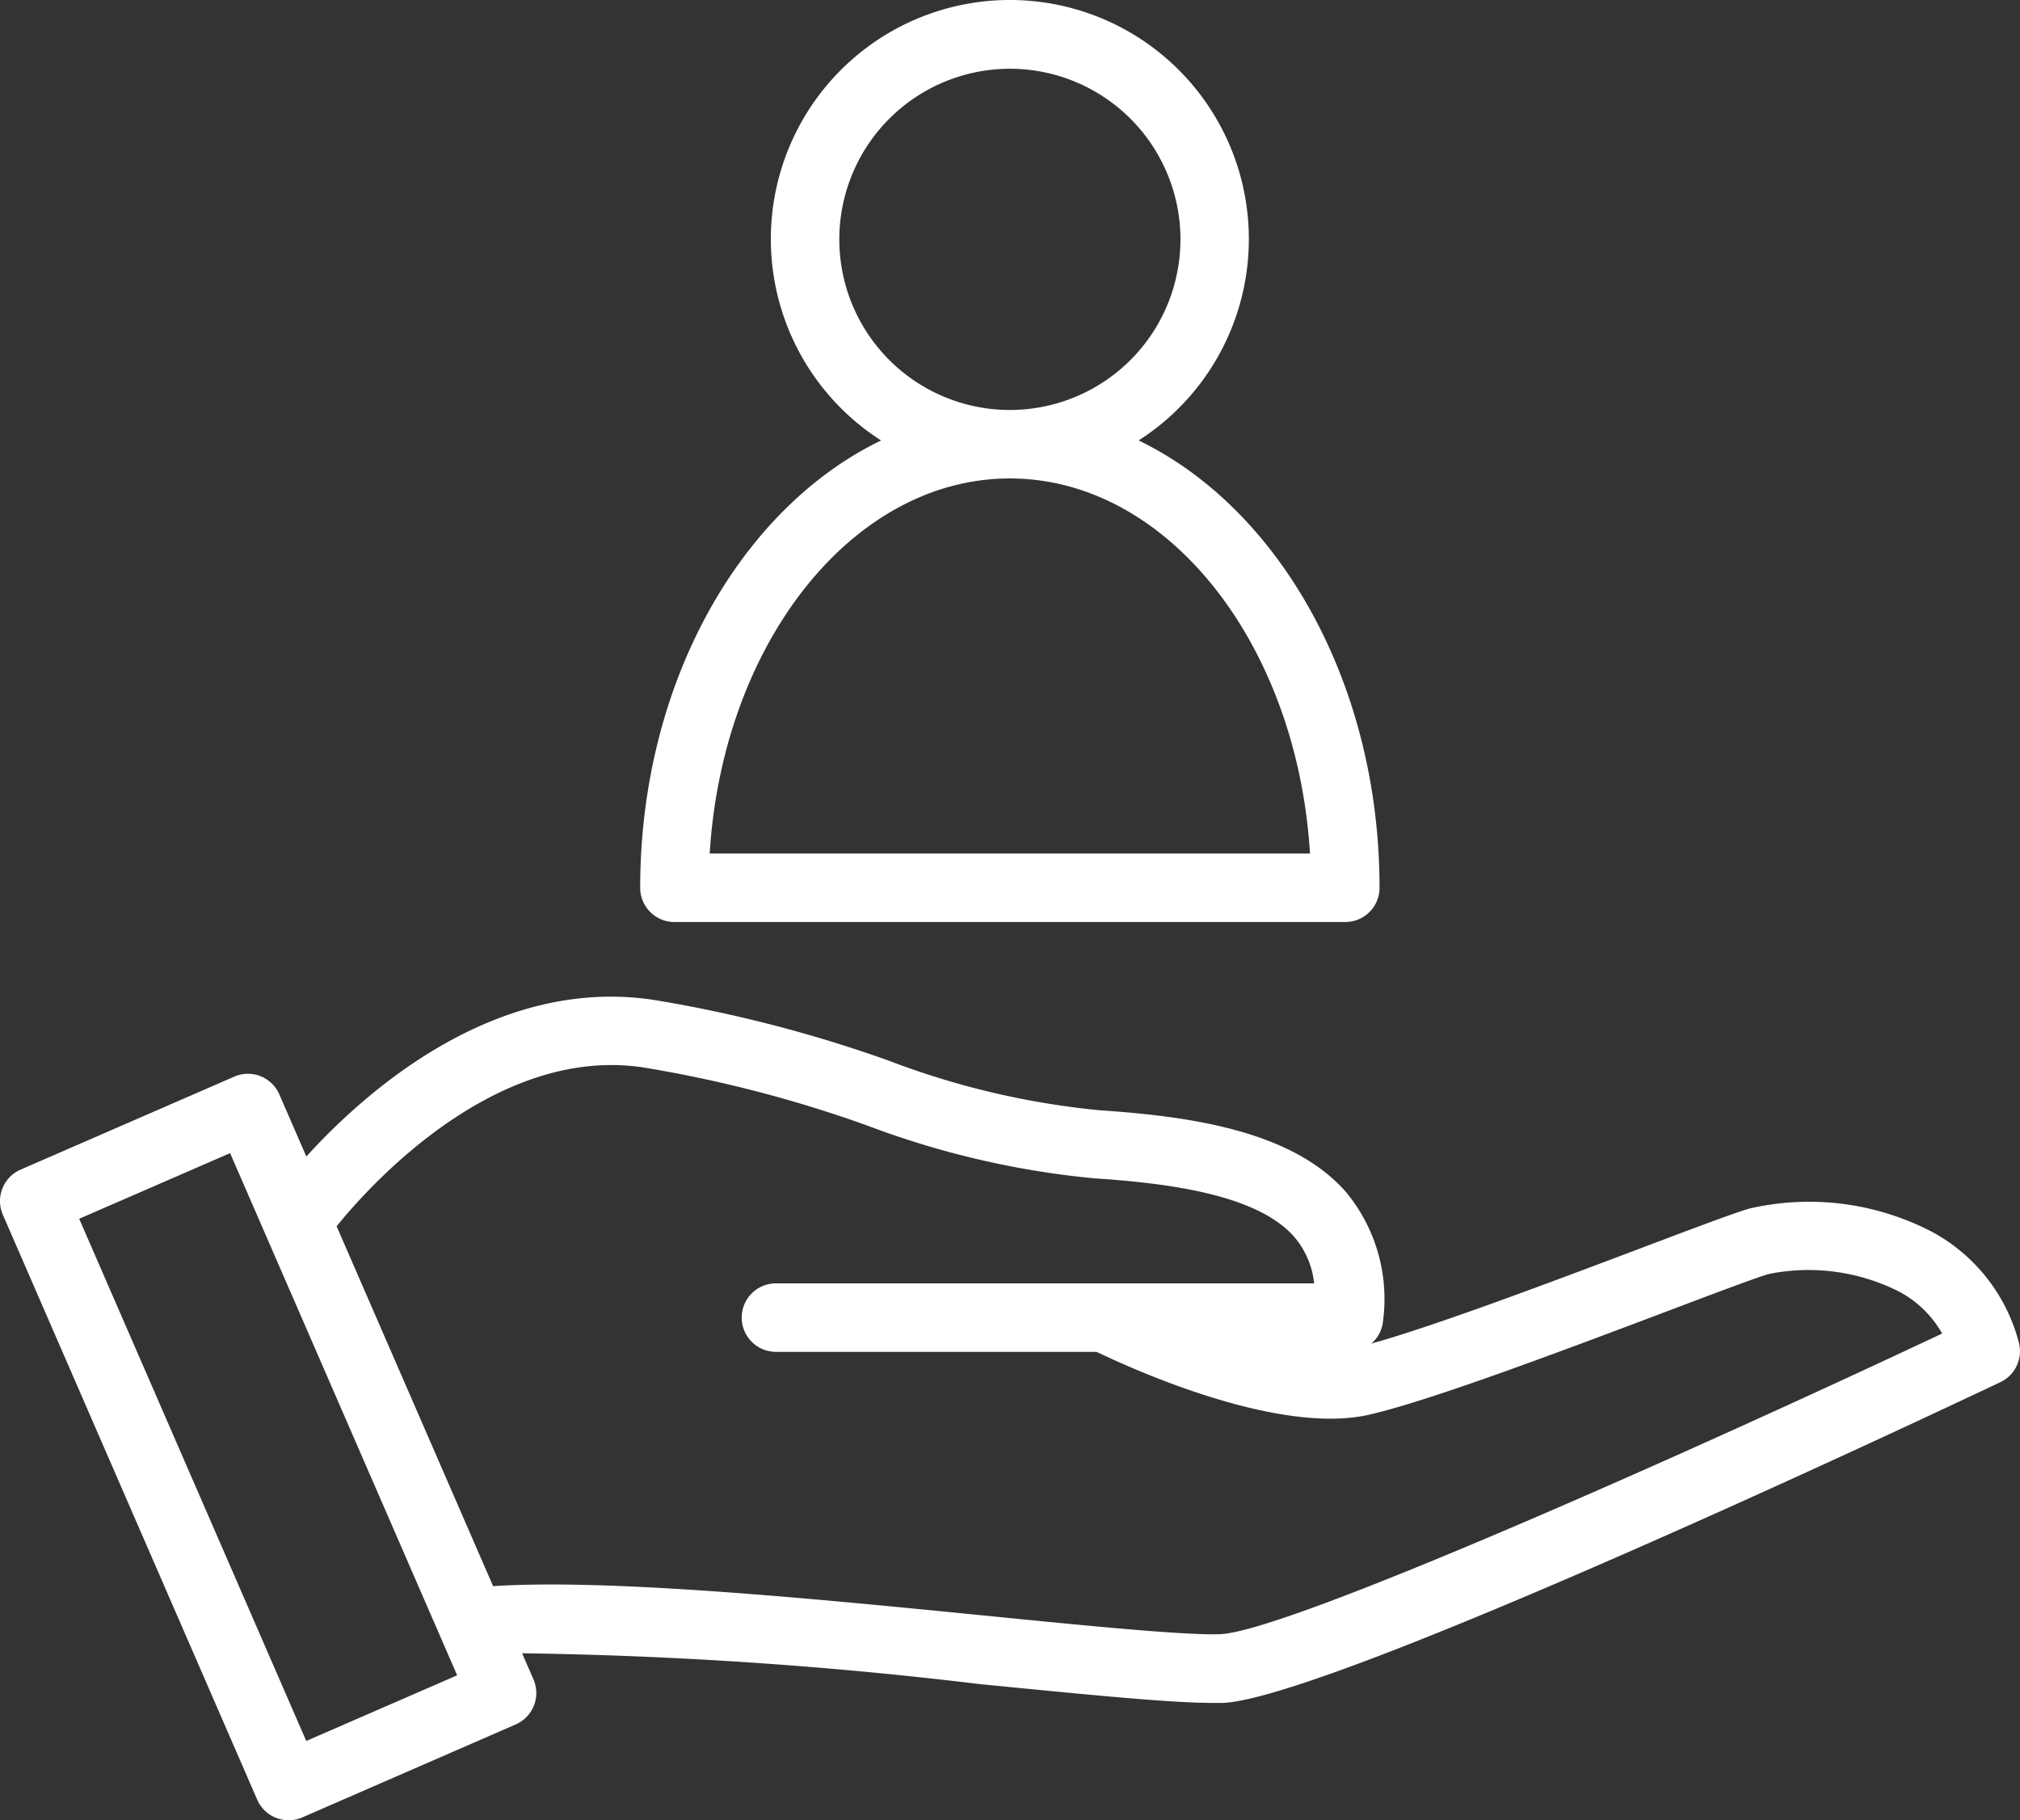 <svg xmlns="http://www.w3.org/2000/svg" width="59.001" height="53.155" viewBox="0 0 59.001 53.155"><rect x="0" y="0" width="59.001" height="53.155" fill="#333333" stroke="none"/><g transform="translate(-15.236 -17.69)"><path d="M74.2,56.882a5.146,5.146,0,0,0-2.511-3.208,7.772,7.772,0,0,0-5.358-.691c-.469.138-1.607.567-3.183,1.163-2.586.976-6.024,2.273-7.86,2.78a.985.985,0,0,0,.346-.674,4.9,4.9,0,0,0-1.067-3.732c-1.556-1.8-4.527-2.229-7.228-2.409a23.569,23.569,0,0,1-6.129-1.442,39.386,39.386,0,0,0-6.881-1.78c-4.657-.705-8.464,2.722-10.145,4.574l-.789-1.814a1,1,0,0,0-1.316-.519l-6.242,2.716a1,1,0,0,0-.518,1.316l7.43,17.083a1,1,0,0,0,.917.6.988.988,0,0,0,.4-.083L30.3,68.047a1,1,0,0,0,.518-1.315l-.332-.763a125.919,125.919,0,0,1,13.361.9c3.064.3,5.529.55,6.822.55h.277c3.092-.109,20.711-8.415,22.71-9.363A1,1,0,0,0,74.2,56.882ZM24.181,68.53,17.549,53.281l4.408-1.917,6.632,15.249Zm26.7-3.118c-1.051.034-3.734-.23-6.83-.538-4.924-.489-10.974-1.088-14.412-.865L25.068,53.5c.87-1.079,4.59-5.3,8.959-4.638a37.125,37.125,0,0,1,6.55,1.7A25.494,25.494,0,0,0,47.2,52.1c2.155.143,4.768.47,5.849,1.721a2.488,2.488,0,0,1,.571,1.346H37.9a1,1,0,0,0,0,2h9.366c1.082.521,5.327,2.442,7.966,1.834,1.779-.406,5.735-1.9,8.624-2.991,1.418-.536,2.643-1,3.041-1.116a5.865,5.865,0,0,1,3.817.518,3.13,3.13,0,0,1,1.249,1.22c-7.478,3.522-19.141,8.709-21.083,8.778Z" fill="#fff"/><path d="M33.935,43.615a1,1,0,0,0,1,1H54.53a1,1,0,0,0,1-1c0-5.983-2.935-11.083-7.037-13.063a6.981,6.981,0,1,0-7.522,0C36.869,32.532,33.935,37.632,33.935,43.615ZM39.751,24.68a4.982,4.982,0,1,1,4.982,4.982,4.982,4.982,0,0,1-4.982-4.982Zm4.981,6.982c4.6,0,8.392,4.828,8.767,10.953H35.965C36.341,36.49,40.129,31.662,44.732,31.662Z" fill="#fff"/></g></svg>
